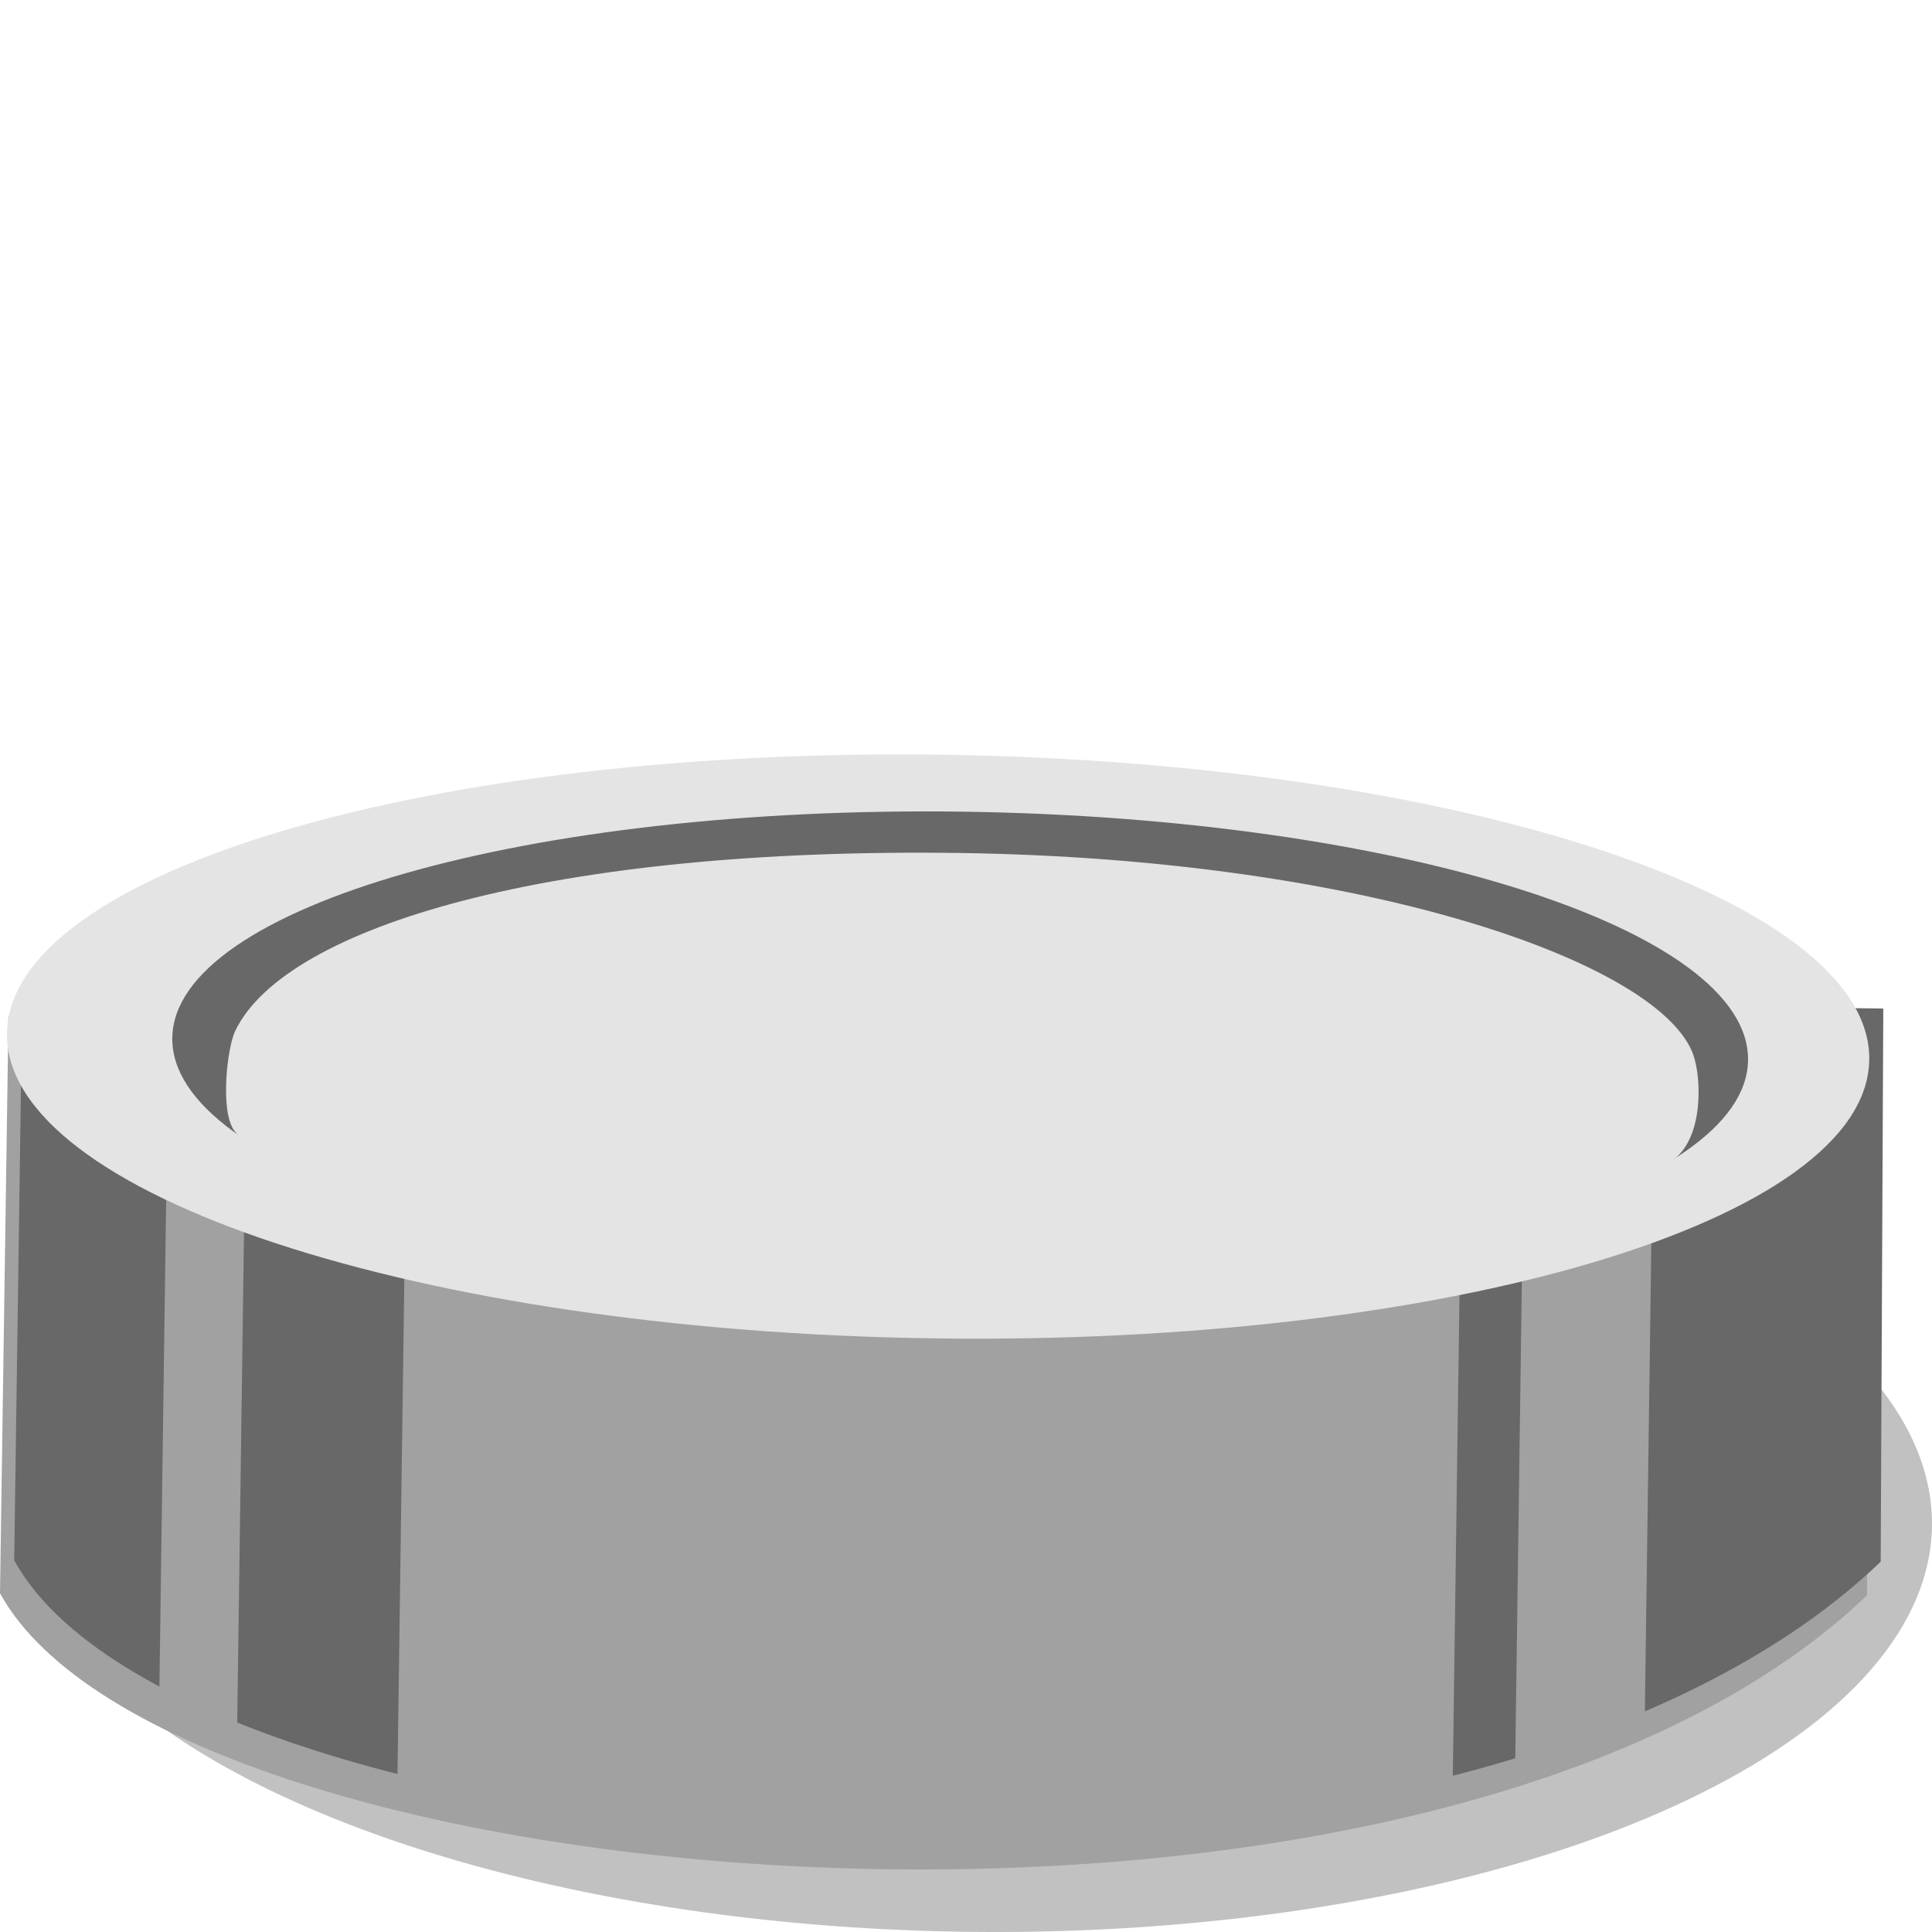 <svg xmlns="http://www.w3.org/2000/svg" version="1.2" width="128" height="128"><defs><clipPath id="a"><path d="M3374.966 4695.176l-.02 40.685c12.372 21.85 101.382 28.12 131.67-1.72l-.356-38.983z" fill="#fff"/></clipPath><clipPath id="b"><path d="M3374.966 4695.176l-.02 40.685c12.372 21.85 101.382 28.12 131.67-1.72l-.356-38.983z" fill="#fff"/></clipPath><clipPath id="c"><path d="M3374.966 4695.176l-.02 40.685c12.372 21.85 101.382 28.12 131.67-1.72l-.356-38.983z" fill="#fff"/></clipPath><clipPath id="d"><path d="M3374.966 4695.176l-.02 40.685c12.372 21.85 101.382 28.12 131.67-1.72l-.356-38.983z" fill="#fff"/></clipPath></defs><path d="M127.998 101.135a63.404 27.644.662 1 1-126.8-1.574 63.404 27.644.662 1 1 126.8 1.58z" fill-opacity=".243"/><path d="M.562 67.302L0 105.554c11.327 20.705 94.845 27.79 123.693.138l.186-36.66z" fill="#a1a1a1"/><path d="M3368.126 4688.275h17.188v67.522h-17.188z" transform="matrix(.939 .013 -.013 .94 -3106.568 -4392.21)" clip-path="url(#a)" fill="#686868"/><path d="M3390.838 4694.874h11.356v67.062h-11.356z" transform="matrix(.939 .013 -.013 .94 -3106.568 -4392.21)" clip-path="url(#b)" fill="#686868"/><path d="M3476.644 4700.092h4.385v57.395h-4.39z" transform="matrix(.939 .013 -.013 .94 -3106.568 -4392.21)" clip-path="url(#c)" fill="#686868"/><path d="M3490.126 4689.042h30.54v62.92h-30.54z" transform="matrix(.939 .013 -.013 .94 -3106.568 -4392.21)" clip-path="url(#d)" fill="#686868"/><path d="M123.843 70.215c-.152 10.678-27.895 18.94-61.965 18.456C27.808 88.19.31 79.14.463 68.46c.152-10.678 27.894-18.94 61.965-18.457 34.07.485 61.567 9.534 61.415 20.212z" fill="#e4e4e4"/><path d="M115.812 70.245C115.69 78.93 92.218 85.64 63.39 85.23c-28.83-.41-52.098-7.784-51.975-16.47.124-8.685 23.594-15.394 52.422-14.984 28.83.41 52.1 7.783 51.975 16.47z" fill="#686868"/><path d="M112.21 69.962c.516 1.543.643 5.412-1.345 6.87-7.654 5.613-29.705 8.94-47.682 8.683-17.977-.256-43.268-4.92-47.645-10.582-.973-1.258-.5-5.512.053-6.65 3.36-6.926 21.03-12.152 48.01-11.77 26.977.385 46.56 7.315 48.614 13.45z" fill="#e4e4e4"/></svg>